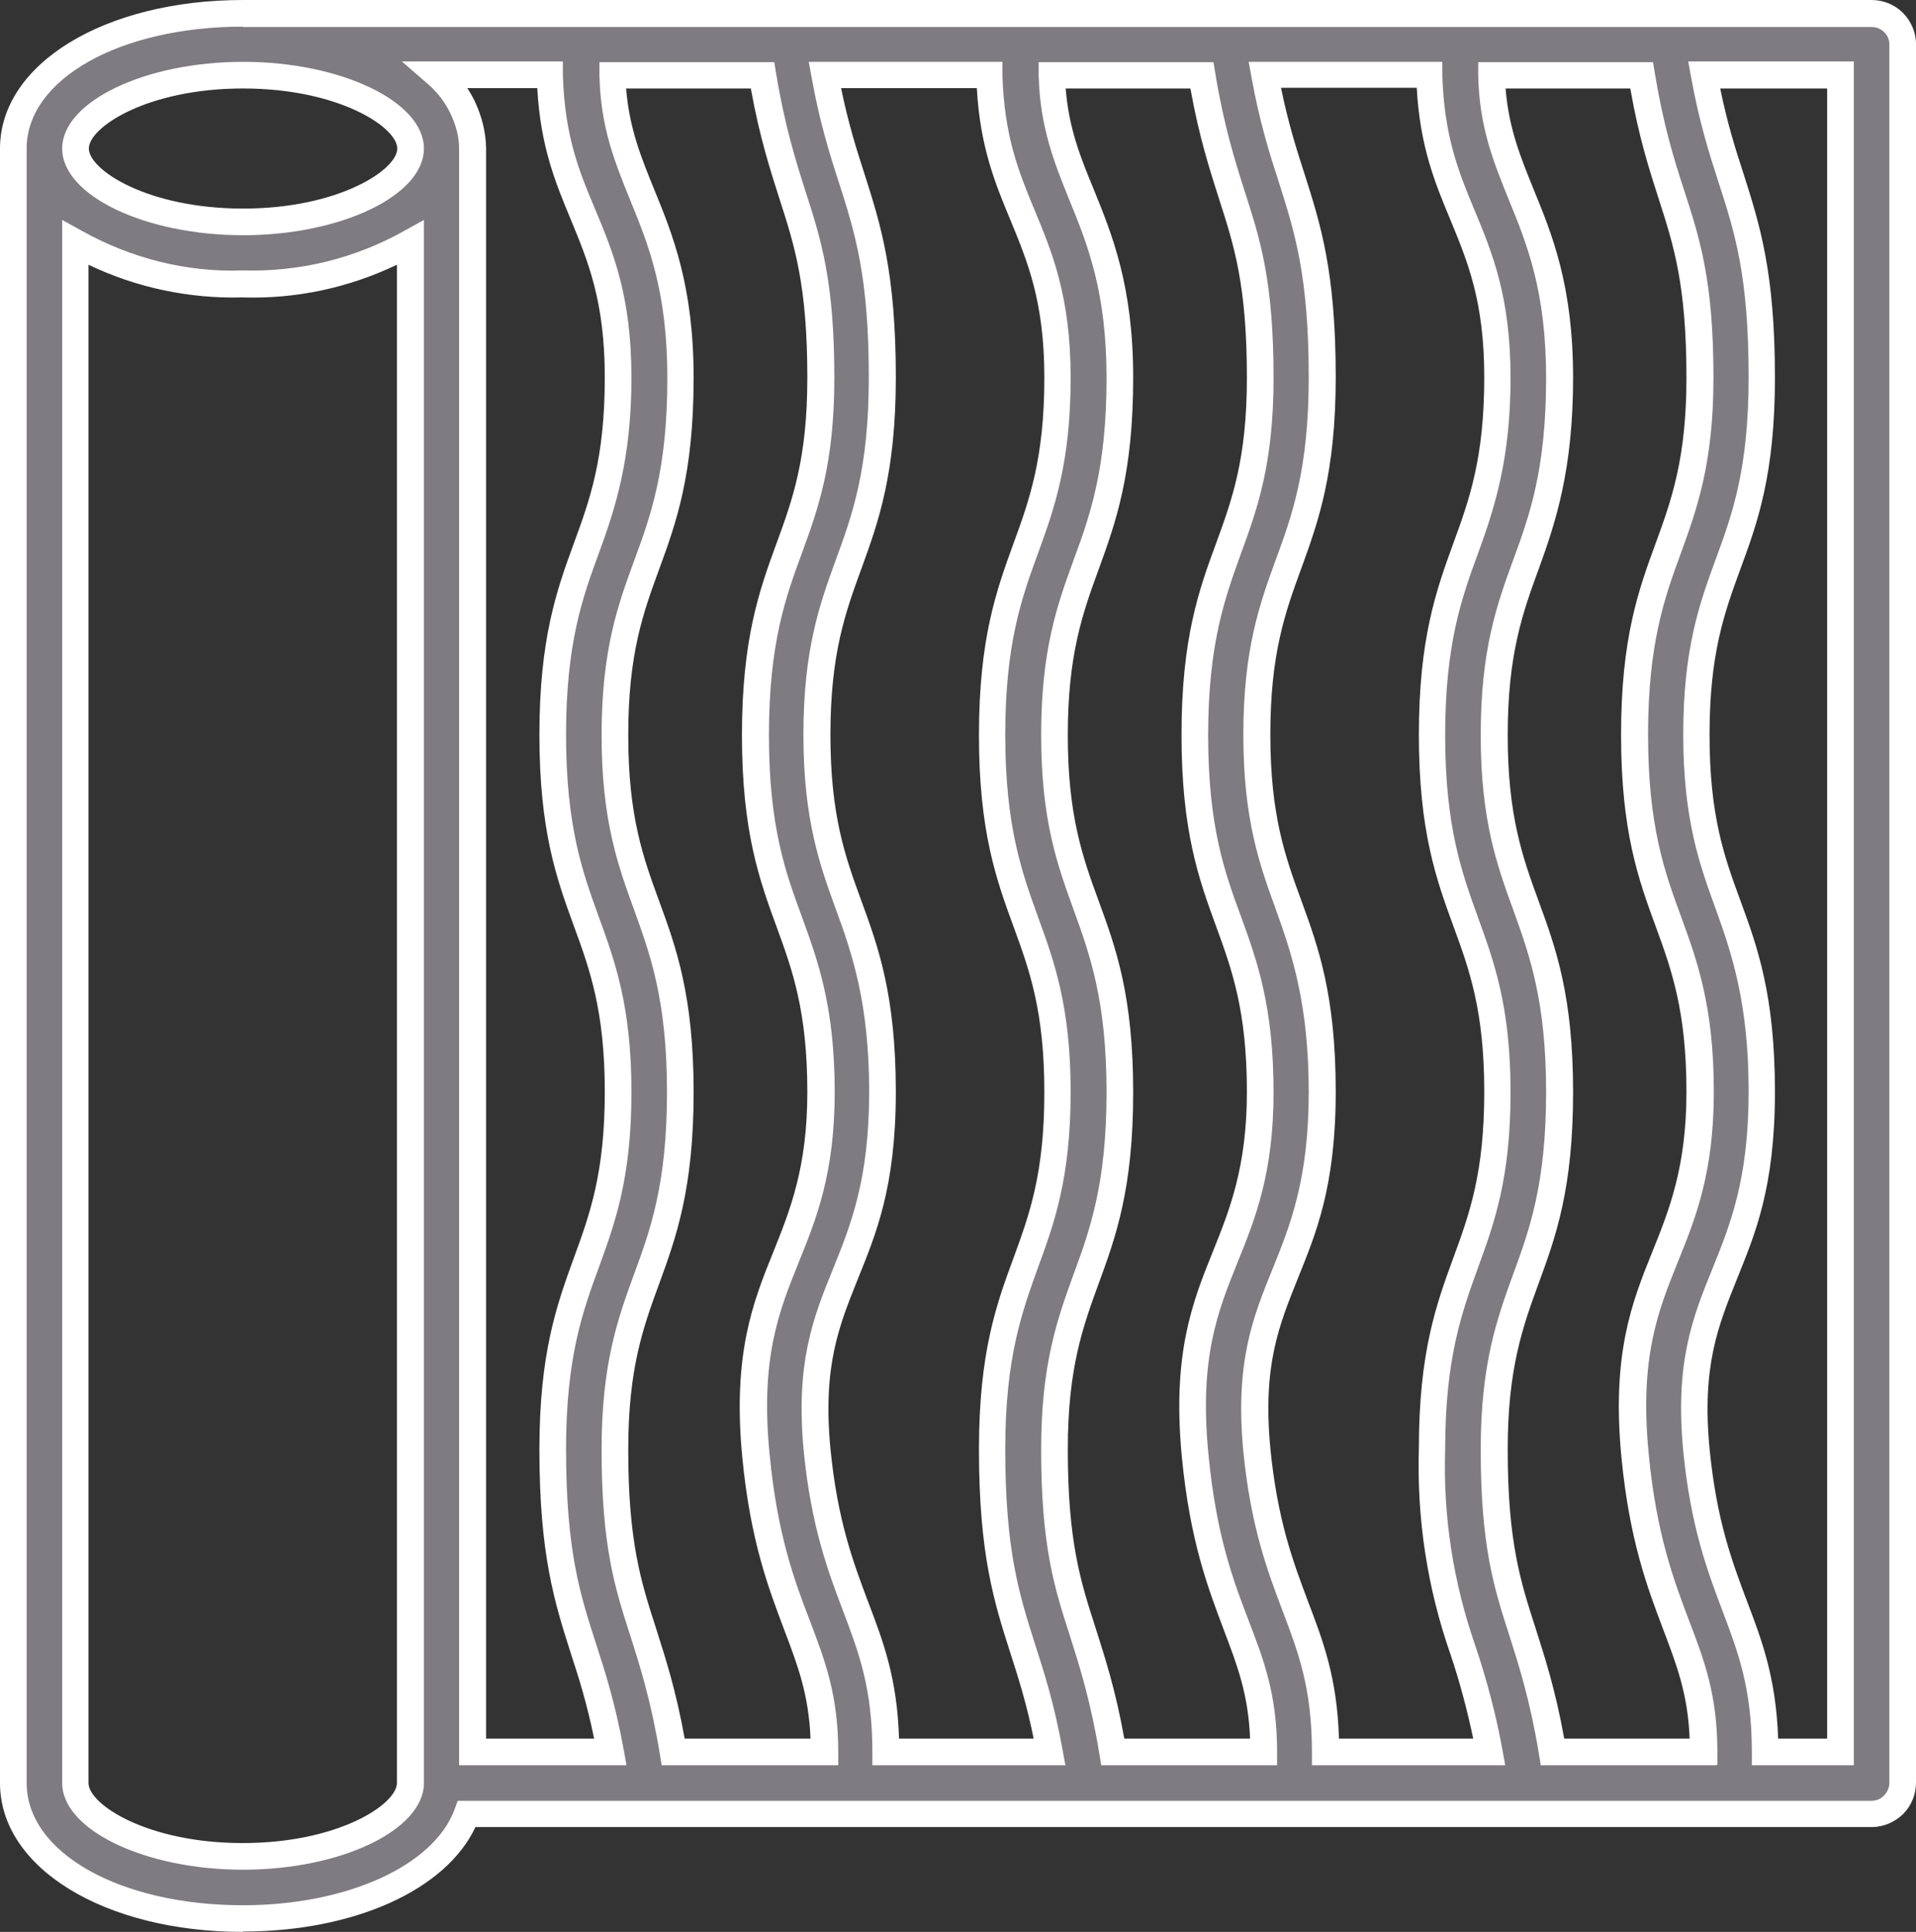 <?xml version="1.0" encoding="UTF-8"?> <svg xmlns="http://www.w3.org/2000/svg" id="Capa_2" viewBox="0 0 53.92 54.37"><rect x="0" y="0" width="53.92" height="54.37" fill="#333333" stroke="none"/><defs><style>.cls-1{fill:#fff;}.cls-2{fill:#7e7b81;}</style></defs><g id="Capa_2-2"><g id="Capa_3"><path class="cls-2" d="m.37,50.18c0,2.17,2.78,3.81,6.46,3.81,3.17,0,5.66-1.21,6.3-2.94h39.53c.23,0,.45-.09.62-.26.16-.16.26-.39.26-.62V1.25c0-.23-.09-.45-.26-.62-.16-.16-.39-.26-.62-.26H6.84C3.15.37.37,2.01.37,4.18v46Zm6.46,2.07c-2.7,0-4.72-1.09-4.72-2.07V6.84c1.44.81,3.07,1.21,4.72,1.16,1.65.05,3.28-.35,4.72-1.16v43.35c0,.98-2.02,2.07-4.72,2.07h0Zm16.16-11.43c-.46-4.7,1.84-4.86,1.84-10.08s-1.84-5.26-1.84-10.05,1.84-4.87,1.84-10.05c0-4.59-1.01-5.11-1.62-8.52h4.64c.08,3.75,1.91,4.28,1.91,8.52,0,4.77-1.84,4.87-1.84,10.05s1.84,5.26,1.84,10.05-1.84,4.85-1.84,10.05c0,4.59,1.01,5.11,1.62,8.52h-4.61c0-3.59-1.52-4.2-1.93-8.49h0Zm12.37,0c-.46-4.7,1.84-4.86,1.84-10.08s-1.84-5.26-1.84-10.05,1.84-4.87,1.84-10.05c0-4.59-1.01-5.11-1.62-8.52h4.64c.08,3.76,1.91,4.27,1.91,8.52,0,4.77-1.84,4.87-1.84,10.05s1.84,5.26,1.84,10.05-1.84,4.85-1.84,10.05c-.06,1.92.24,3.84.87,5.65.32.93.57,1.89.74,2.86h-4.61c0-3.59-1.51-4.2-1.93-8.49h0Zm16.43,8.49h-2.12c0-3.59-1.52-4.2-1.93-8.49-.46-4.7,1.84-4.86,1.84-10.08s-1.84-5.26-1.84-10.05,1.84-4.85,1.84-10.05c0-4.59-1.01-5.12-1.62-8.52h3.84v47.19h-.01ZM46.19,2.12c.64,3.86,1.64,4.1,1.64,8.52,0,4.77-1.84,4.87-1.84,10.05s1.84,5.26,1.84,10.05-2.34,5.02-1.83,10.25c.44,4.55,1.93,5.19,1.93,8.32h-4.24c-.64-3.89-1.64-4.1-1.64-8.52,0-4.77,1.84-4.87,1.84-10.05s-1.84-5.26-1.84-10.05,1.84-4.87,1.84-10.05c0-4.53-1.83-5.38-1.91-8.52h4.22,0Zm-12.37,0c.64,3.89,1.64,4.1,1.64,8.52,0,4.79-1.84,4.85-1.84,10.05s1.84,5.26,1.84,10.05-2.34,5.02-1.83,10.25c.44,4.55,1.93,5.19,1.93,8.32h-4.24c-.64-3.89-1.64-4.1-1.64-8.52,0-4.77,1.84-4.87,1.84-10.05s-1.84-5.26-1.84-10.05,1.84-4.87,1.84-10.05c0-4.52-1.83-5.39-1.91-8.52h4.22,0Zm-12.37,0c.64,3.89,1.64,4.1,1.64,8.52,0,4.79-1.84,4.85-1.84,10.05s1.84,5.26,1.84,10.05-2.34,5.02-1.83,10.25c.44,4.54,1.93,5.2,1.93,8.32h-4.24c-.64-3.89-1.64-4.1-1.64-8.52,0-4.79,1.84-4.85,1.84-10.05s-1.84-5.26-1.84-10.05,1.84-4.85,1.84-10.05c0-4.53-1.83-5.38-1.91-8.52h4.22-.01Zm-5.97,0c.08,3.76,1.91,4.27,1.91,8.52,0,4.8-1.84,4.85-1.84,10.05s1.84,5.26,1.84,10.05-1.84,4.87-1.84,10.05c0,4.59,1.01,5.12,1.62,8.52h-3.87V4.18c-.01-.39-.1-.78-.27-1.14-.17-.36-.41-.67-.71-.93h3.16Zm-8.64,0c2.7,0,4.72,1.09,4.72,2.07s-2.02,2.06-4.72,2.06-4.72-1.09-4.72-2.06,2.02-2.07,4.72-2.07Z"></path><path class="cls-1" d="m6.84,54.37c-3.9,0-6.84-1.8-6.84-4.19V4.18C0,1.8,2.94,0,6.84,0h45.83c.33,0,.65.13.88.36s.37.55.37.88v48.93c0,.33-.13.65-.36.88s-.56.37-.88.37H13.38c-.83,1.77-3.41,2.94-6.55,2.94h.01ZM6.84.75C3.37.75.75,2.23.75,4.18v46c0,1.96,2.62,3.44,6.09,3.44,2.92,0,5.36-1.11,5.95-2.69l.09-.25h39.79c.13,0,.26-.05.35-.15.09-.09.15-.22.15-.35V1.25c0-.13-.05-.26-.15-.35-.09-.09-.22-.14-.35-.14H6.84Zm0,51.87c-2.76,0-5.09-1.12-5.09-2.44V6.19l.56.31c1.38.77,2.95,1.17,4.52,1.11,1.6.05,3.17-.34,4.54-1.11l.56-.31v43.99c0,1.32-2.33,2.44-5.09,2.44ZM2.49,7.45v42.73c0,.6,1.65,1.69,4.34,1.69s4.34-1.09,4.34-1.69V7.45c-1.35.65-2.85.97-4.35.92-1.48.04-2.98-.27-4.33-.92Zm45.81,42.23h-4.94l-.05-.31c-.25-1.51-.56-2.48-.83-3.33-.44-1.36-.81-2.53-.81-5.25,0-2.4.46-3.68.91-4.92.46-1.25.93-2.55.93-5.13s-.47-3.87-.92-5.12c-.45-1.24-.92-2.51-.92-4.93s.46-3.68.91-4.92c.46-1.25.93-2.55.93-5.13,0-2.44-.53-3.75-1.05-5.02-.42-1.04-.83-2.03-.86-3.49v-.38h4.92l.05.31c.25,1.5.54,2.42.83,3.31.44,1.36.82,2.54.82,5.26,0,2.4-.46,3.68-.91,4.92-.46,1.25-.93,2.55-.93,5.13s.47,3.87.93,5.12c.45,1.24.92,2.51.92,4.93,0,2.27-.51,3.55-1.01,4.78-.56,1.39-1.09,2.7-.82,5.43.22,2.27.71,3.54,1.13,4.66.43,1.12.8,2.1.8,3.7v.37h-.03Zm-4.3-.75h3.55c-.05-1.25-.36-2.06-.74-3.06-.44-1.17-.95-2.49-1.18-4.86-.28-2.91.3-4.37.87-5.78.47-1.17.96-2.38.96-4.5,0-2.28-.42-3.44-.87-4.67-.48-1.31-.97-2.66-.97-5.38s.49-4.07.97-5.38c.45-1.23.87-2.4.87-4.67,0-2.61-.36-3.73-.78-5.03-.26-.81-.56-1.73-.8-3.11h-3.51c.09,1.12.42,1.93.79,2.84.52,1.27,1.11,2.71,1.11,5.3s-.49,4.07-.97,5.39c-.45,1.23-.87,2.4-.87,4.67s.42,3.44.87,4.67c.48,1.31.97,2.66.97,5.38s-.49,4.07-.97,5.38c-.45,1.23-.87,2.4-.87,4.67,0,2.6.36,3.72.78,5.02.26.82.56,1.73.81,3.12h-.02Zm-8.07.75h-4.94l-.05-.31c-.25-1.51-.56-2.48-.83-3.33-.44-1.36-.81-2.53-.81-5.25,0-2.4.46-3.68.91-4.92.46-1.25.93-2.55.93-5.13s-.47-3.87-.92-5.12c-.45-1.24-.92-2.51-.92-4.93s.46-3.68.91-4.92c.46-1.25.93-2.55.93-5.13,0-2.43-.53-3.75-1.05-5.02-.42-1.04-.82-2.03-.86-3.49v-.38h4.92l.05.31c.25,1.51.56,2.48.83,3.33.44,1.36.81,2.53.81,5.25,0,2.42-.46,3.69-.91,4.92-.45,1.25-.93,2.54-.93,5.13s.47,3.87.93,5.12c.45,1.24.91,2.52.91,4.93,0,2.27-.51,3.55-1.01,4.78-.56,1.39-1.09,2.7-.82,5.43.22,2.27.7,3.54,1.13,4.66s.8,2.09.8,3.7v.37h-.01Zm-4.3-.75h3.55c-.05-1.25-.36-2.06-.74-3.06-.44-1.17-.95-2.49-1.18-4.86-.28-2.91.3-4.37.87-5.78.47-1.17.96-2.38.96-4.5,0-2.28-.42-3.44-.87-4.67-.48-1.31-.97-2.67-.97-5.38s.49-4.08.97-5.38c.45-1.23.87-2.38.87-4.67,0-2.6-.36-3.72-.78-5.02-.26-.82-.56-1.73-.81-3.12h-3.51c.09,1.12.41,1.92.79,2.84.52,1.28,1.11,2.72,1.11,5.3,0,2.71-.49,4.07-.97,5.39-.45,1.23-.87,2.4-.87,4.67s.42,3.44.87,4.67c.48,1.31.97,2.66.97,5.38s-.49,4.07-.97,5.38c-.45,1.23-.87,2.4-.87,4.67,0,2.6.36,3.72.78,5.02.26.82.56,1.73.81,3.12h0Zm-8.07.75h-4.94l-.05-.31c-.25-1.51-.56-2.48-.83-3.33-.44-1.36-.81-2.53-.81-5.25,0-2.41.46-3.69.91-4.92.46-1.25.93-2.54.93-5.13s-.47-3.87-.92-5.12c-.45-1.24-.92-2.51-.92-4.93s.47-3.69.92-4.92c.46-1.25.93-2.54.93-5.13,0-2.44-.53-3.75-1.05-5.02-.42-1.04-.83-2.03-.86-3.49v-.38h4.92l.05.31c.25,1.51.56,2.48.83,3.33.44,1.36.81,2.53.81,5.25,0,2.42-.46,3.69-.91,4.92-.46,1.25-.93,2.54-.93,5.13s.47,3.87.93,5.12c.45,1.24.92,2.52.92,4.93,0,2.27-.51,3.55-1.01,4.78-.56,1.39-1.09,2.7-.82,5.43.22,2.26.7,3.54,1.13,4.66.43,1.13.8,2.1.8,3.7v.37h-.03Zm-4.3-.75h3.55c-.05-1.24-.36-2.06-.74-3.06-.44-1.17-.95-2.49-1.18-4.85-.28-2.91.3-4.37.87-5.78.47-1.17.96-2.38.96-4.5,0-2.28-.42-3.44-.87-4.67-.48-1.31-.97-2.67-.97-5.38s.49-4.08.97-5.39c.45-1.23.87-2.38.87-4.67,0-2.6-.36-3.72-.78-5.02-.26-.82-.56-1.73-.81-3.12h-3.51c.09,1.12.42,1.93.79,2.84.52,1.27,1.11,2.72,1.11,5.3,0,2.72-.49,4.08-.97,5.39-.45,1.23-.87,2.38-.87,4.67s.42,3.44.87,4.67c.48,1.31.97,2.67.97,5.38s-.49,4.08-.97,5.39c-.45,1.23-.87,2.38-.87,4.67,0,2.6.36,3.72.78,5.02.26.82.56,1.73.81,3.12h-.01Zm32.91.75h-2.87v-.38c0-1.78-.38-2.78-.82-3.95-.42-1.11-.9-2.37-1.11-4.51-.24-2.5.27-3.78.82-5.13.5-1.24,1.02-2.52,1.02-4.99s-.47-3.87-.92-5.12c-.45-1.24-.92-2.51-.92-4.93s.46-3.69.91-4.92c.46-1.25.93-2.54.93-5.13,0-2.86-.39-4.08-.85-5.5-.27-.83-.54-1.69-.77-2.95l-.08-.44h4.66v47.94h0Zm-2.13-.75h1.38V2.49h-3.01c.2.98.43,1.71.66,2.41.45,1.42.88,2.75.88,5.73,0,2.72-.49,4.08-.97,5.38-.45,1.23-.87,2.38-.87,4.67s.42,3.45.87,4.67c.48,1.31.97,2.66.97,5.38s-.57,4.02-1.07,5.27c-.53,1.32-.99,2.45-.77,4.77.2,2.04.64,3.19,1.06,4.31.42,1.1.81,2.15.87,3.84h0Zm-7.68.75h-5.44v-.38c0-1.78-.38-2.79-.82-3.95-.42-1.11-.9-2.37-1.11-4.5h0c-.24-2.5.27-3.78.82-5.13.5-1.24,1.02-2.53,1.02-4.99s-.47-3.87-.92-5.12c-.45-1.24-.92-2.52-.92-4.93s.46-3.68.91-4.92c.46-1.25.93-2.55.93-5.13,0-2.86-.39-4.08-.84-5.5-.27-.83-.54-1.69-.77-2.95l-.08-.44h5.45v.37c.05,1.73.46,2.73.9,3.79.5,1.2,1.02,2.44,1.02,4.74s-.46,3.68-.91,4.92c-.46,1.25-.93,2.55-.93,5.13s.47,3.87.92,5.12c.45,1.24.92,2.51.92,4.93s-.46,3.69-.91,4.92c-.45,1.25-.93,2.54-.93,5.13-.06,1.9.23,3.75.85,5.53.32.95.58,1.93.76,2.92,0,0,.08.44.08.44Zm-4.69-.75h3.79c-.17-.8-.38-1.6-.64-2.37-.65-1.86-.95-3.81-.89-5.79,0-2.71.49-4.06.97-5.37.45-1.23.87-2.38.87-4.67s-.42-3.44-.87-4.67c-.48-1.31-.97-2.67-.97-5.38s.49-4.07.97-5.39c.45-1.23.87-2.4.87-4.67,0-2.15-.47-3.26-.96-4.45-.42-1.01-.85-2.04-.94-3.7h-3.82c.2.98.43,1.71.66,2.42.45,1.41.88,2.75.88,5.72,0,2.71-.49,4.07-.97,5.39-.45,1.23-.87,2.39-.87,4.67s.42,3.44.87,4.67c.48,1.31.97,2.67.97,5.38s-.57,4.02-1.07,5.27c-.53,1.32-.99,2.45-.77,4.77h0c.2,2.03.64,3.19,1.06,4.31.42,1.1.82,2.15.87,3.84v.02Zm-7.68.75h-5.44v-.38c0-1.78-.38-2.79-.82-3.95-.42-1.11-.9-2.37-1.11-4.5h0c-.24-2.5.27-3.78.82-5.13.5-1.24,1.02-2.52,1.02-4.99s-.47-3.87-.93-5.12c-.45-1.24-.92-2.52-.92-4.93s.46-3.68.91-4.92c.46-1.25.93-2.55.93-5.13,0-2.86-.39-4.08-.84-5.49-.27-.83-.54-1.69-.77-2.96l-.08-.44h5.45v.37c.05,1.72.46,2.73.9,3.79.5,1.2,1.02,2.45,1.02,4.73,0,2.4-.46,3.68-.91,4.92-.46,1.25-.93,2.55-.93,5.13s.47,3.87.92,5.12c.45,1.24.92,2.51.92,4.93s-.46,3.69-.91,4.92c-.45,1.25-.93,2.54-.93,5.13,0,2.86.39,4.08.84,5.5.27.83.54,1.69.77,2.95l.08.44h.01Zm-4.69-.75h3.79c-.2-.98-.43-1.71-.66-2.42-.45-1.41-.88-2.75-.88-5.72,0-2.72.49-4.08.97-5.38.45-1.23.87-2.38.87-4.67s-.42-3.44-.87-4.67c-.48-1.31-.97-2.67-.97-5.38s.49-4.07.97-5.39c.45-1.23.87-2.4.87-4.67,0-2.14-.47-3.26-.96-4.45-.42-1.01-.85-2.05-.94-3.7h-3.82c.2.98.43,1.71.66,2.42.45,1.41.88,2.75.88,5.72,0,2.71-.49,4.07-.97,5.39-.45,1.23-.87,2.39-.87,4.67s.42,3.44.87,4.67c.48,1.31.97,2.67.97,5.38s-.57,4.02-1.07,5.27c-.53,1.32-.99,2.45-.77,4.77h0c.2,2.03.64,3.19,1.06,4.31.42,1.1.82,2.15.87,3.84h0Zm-7.68.75h-4.7V4.18c0-.33-.09-.66-.24-.98-.15-.31-.35-.58-.61-.81l-.76-.66h4.53v.37c.05,1.73.46,2.73.91,3.79.5,1.2,1.02,2.44,1.02,4.74s-.46,3.69-.91,4.92c-.46,1.25-.93,2.54-.93,5.13s.47,3.88.92,5.12c.45,1.24.92,2.51.92,4.93s-.46,3.68-.91,4.92c-.46,1.25-.93,2.55-.93,5.13,0,2.86.39,4.08.85,5.5.27.83.54,1.69.77,2.95l.08.44h-.01Zm-3.95-.75h3.05c-.2-.98-.43-1.71-.66-2.41-.45-1.42-.88-2.75-.88-5.73,0-2.71.49-4.07.97-5.39.45-1.23.87-2.39.87-4.67s-.42-3.44-.87-4.67c-.48-1.31-.97-2.67-.97-5.38s.49-4.08.97-5.39c.45-1.23.87-2.38.87-4.67,0-2.14-.47-3.26-.96-4.45-.42-1.01-.85-2.04-.94-3.69h-1.97c.08.12.16.26.22.39.19.41.3.84.31,1.29v44.76h-.01ZM6.84,6.62c-2.76,0-5.09-1.12-5.09-2.44S4.08,1.74,6.84,1.74s5.09,1.12,5.09,2.44-2.33,2.44-5.09,2.44Zm0-4.13c-2.69,0-4.34,1.09-4.34,1.69s1.65,1.69,4.34,1.69,4.34-1.09,4.34-1.69-1.65-1.69-4.34-1.69Z"></path></g></g></svg> 
